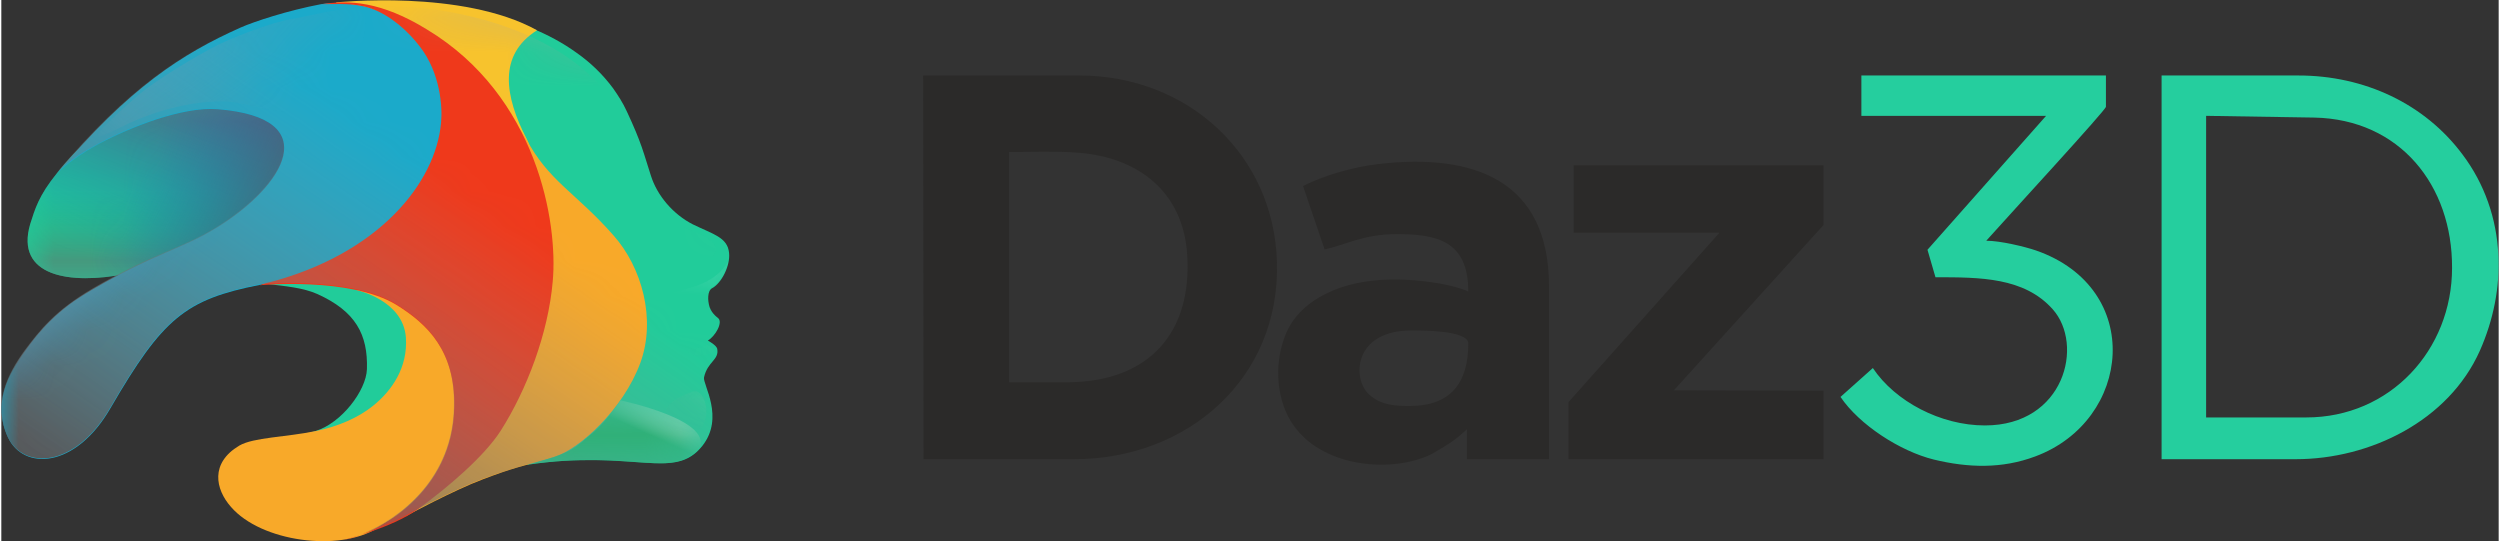 <?xml version="1.0" encoding="UTF-8"?>
<svg xmlns="http://www.w3.org/2000/svg" xmlns:xlink="http://www.w3.org/1999/xlink" xmlns:xodm="http://www.corel.com/coreldraw/odm/2003" xml:space="preserve" width="2180px" height="472px" version="1.1" style="shape-rendering:geometricPrecision; text-rendering:geometricPrecision; image-rendering:optimizeQuality; fill-rule:evenodd; clip-rule:evenodd" viewBox="0 0 71.79 15.56">
 <rect x="0" y="0" width="71.79" height="15.56" fill="#333333" stroke="none"/>
 <defs>
  <style type="text/css">
   
    .fil0 {fill:#2B2A29}
    .fil1 {fill:#25CE9E}
    .fil5 {fill:#189CB0;fill-rule:nonzero}
    .fil10 {fill:#1BAACA;fill-rule:nonzero}
    .fil2 {fill:#21CC9A;fill-rule:nonzero}
    .fil11 {fill:#EF391B;fill-rule:nonzero}
    .fil3 {fill:#F7C32D;fill-rule:nonzero}
    .fil8 {fill:#F8A929;fill-rule:nonzero}
    .fil19 {fill:url(#id34);fill-rule:nonzero}
    .fil18 {fill:url(#id35);fill-rule:nonzero}
    .fil16 {fill:url(#id36);fill-rule:nonzero}
    .fil6 {fill:url(#id37);fill-rule:nonzero}
    .fil7 {fill:url(#id38);fill-rule:nonzero}
    .fil12 {fill:url(#id39);fill-rule:nonzero}
    .fil22 {fill:url(#id40);fill-rule:nonzero}
    .fil15 {fill:url(#id41);fill-rule:nonzero}
    .fil23 {fill:url(#id42);fill-rule:nonzero}
    .fil24 {fill:url(#id43);fill-rule:nonzero}
    .fil21 {fill:url(#id44);fill-rule:nonzero}
    .fil4 {fill:url(#id45);fill-rule:nonzero}
    .fil14 {fill:url(#id46);fill-rule:nonzero}
    .fil17 {fill:url(#id47);fill-rule:nonzero}
    .fil13 {fill:url(#id48);fill-rule:nonzero}
    .fil9 {fill:url(#id49);fill-rule:nonzero}
    .fil20 {fill:url(#id50);fill-rule:nonzero}
   
  </style>
    <mask id="id0">
  <linearGradient id="id1" gradientUnits="userSpaceOnUse" x1="6.27" y1="5.4" x2="6.27" y2="8.41">
   <stop offset="0" style="stop-opacity:0; stop-color:white"></stop>
   <stop offset="1" style="stop-opacity:1; stop-color:white"></stop>
  </linearGradient>
     <rect style="fill:url(#id1)" x="0.76" y="2.23" width="10.67" height="5.94"></rect>
    </mask>
    <mask id="id2">
  <linearGradient id="id3" gradientUnits="userSpaceOnUse" x1="5.43" y1="8.36" x2="7.45" y2="3.17">
   <stop offset="0" style="stop-opacity:0; stop-color:white"></stop>
   <stop offset="1" style="stop-opacity:1; stop-color:white"></stop>
  </linearGradient>
     <rect style="fill:url(#id3)" x="0.76" y="2.23" width="11.28" height="5.76"></rect>
    </mask>
    <mask id="id4">
  <linearGradient id="id5" gradientUnits="userSpaceOnUse" x1="4.5" y1="3.87" x2="9.47" y2="6.27">
   <stop offset="0" style="stop-opacity:0; stop-color:white"></stop>
   <stop offset="1" style="stop-opacity:1; stop-color:white"></stop>
  </linearGradient>
     <rect style="fill:url(#id5)" x="0.76" y="2.23" width="11.28" height="5.76"></rect>
    </mask>
    <mask id="id6">
  <radialGradient id="id7" gradientUnits="userSpaceOnUse" cx="6.24" cy="6.24" r="0" fx="6.24" fy="6.24">
   <stop offset="0" style="stop-opacity:0; stop-color:white"></stop>
   <stop offset="1" style="stop-opacity:1; stop-color:white"></stop>
  </radialGradient>
     <rect style="fill:url(#id7)" x="6.24" y="6.24" width="10.46" height="9.32"></rect>
    </mask>
    <mask id="id8">
  <linearGradient id="id9" gradientUnits="userSpaceOnUse" x1="13.47" y1="5.34" x2="5.88" y2="16.42">
   <stop offset="0" style="stop-opacity:0; stop-color:white"></stop>
   <stop offset="1" style="stop-opacity:1; stop-color:white"></stop>
  </linearGradient>
     <rect style="fill:url(#id9)" width="20.92" height="15.34"></rect>
    </mask>
    <mask id="id10">
  <linearGradient id="id11" gradientUnits="userSpaceOnUse" x1="13.16" y1="12.99" x2="20.06" y2="7.62">
   <stop offset="0" style="stop-opacity:0; stop-color:white"></stop>
   <stop offset="1" style="stop-opacity:1; stop-color:white"></stop>
  </linearGradient>
     <rect style="fill:url(#id11)" x="9.84" y="15.35" width="0.56" height="0.16"></rect>
    </mask>
    <mask id="id12">
  <linearGradient id="id13" gradientUnits="userSpaceOnUse" x1="20.82" y1="7.19" x2="22.21" y2="6.34">
   <stop offset="0" style="stop-opacity:0; stop-color:white"></stop>
   <stop offset="1" style="stop-opacity:1; stop-color:white"></stop>
  </linearGradient>
     <rect style="fill:url(#id13)" x="18.46" y="5.54" width="2.08" height="2.17"></rect>
    </mask>
    <mask id="id14">
  <linearGradient id="id15" gradientUnits="userSpaceOnUse" x1="19.26" y1="7.76" x2="19.99" y2="5.84">
   <stop offset="0" style="stop-opacity:0; stop-color:white"></stop>
   <stop offset="1" style="stop-opacity:1; stop-color:white"></stop>
  </linearGradient>
     <rect style="fill:url(#id15)" x="19.28" y="7.5" width="1.62" height="1.39"></rect>
    </mask>
    <mask id="id16">
  <linearGradient id="id17" gradientUnits="userSpaceOnUse" x1="19.37" y1="9" x2="19.87" y2="7.79">
   <stop offset="0" style="stop-opacity:0; stop-color:white"></stop>
   <stop offset="1" style="stop-opacity:1; stop-color:white"></stop>
  </linearGradient>
     <rect style="fill:url(#id17)" x="19.37" y="9.22" width="1.27" height="0.77"></rect>
    </mask>
    <mask id="id18">
  <linearGradient id="id19" gradientUnits="userSpaceOnUse" x1="19.5" y1="9.29" x2="19.63" y2="8.83">
   <stop offset="0" style="stop-opacity:0; stop-color:white"></stop>
   <stop offset="1" style="stop-opacity:1; stop-color:white"></stop>
  </linearGradient>
     <rect style="fill:url(#id19)" x="19.34" y="10.16" width="1.22" height="0.88"></rect>
    </mask>
    <mask id="id20">
  <linearGradient id="id21" gradientUnits="userSpaceOnUse" x1="17.63" y1="10.29" x2="16.97" y2="11.74">
   <stop offset="0" style="stop-opacity:0; stop-color:white"></stop>
   <stop offset="1" style="stop-opacity:1; stop-color:white"></stop>
  </linearGradient>
     <rect style="fill:url(#id21)" x="15.13" y="11.51" width="4.97" height="1.85"></rect>
    </mask>
    <mask id="id22">
  <linearGradient id="id23" gradientUnits="userSpaceOnUse" x1="13.08" y1="1.09" x2="14.08" y2="-2.31">
   <stop offset="0" style="stop-opacity:0; stop-color:white"></stop>
   <stop offset="1" style="stop-opacity:1; stop-color:white"></stop>
  </linearGradient>
     <rect style="fill:url(#id23)" x="8.33" y="0.19" width="9.86" height="7.99"></rect>
    </mask>
    <mask id="id24">
  <radialGradient id="id25" gradientUnits="userSpaceOnUse" cx="15.16" cy="4.16" r="0" fx="15.16" fy="4.16">
   <stop offset="0" style="stop-opacity:1; stop-color:white"></stop>
   <stop offset="1" style="stop-opacity:0; stop-color:white"></stop>
  </radialGradient>
     <rect style="fill:url(#id25)" x="15.16" y="4.16" width="3.41" height="7.92"></rect>
    </mask>
    <mask id="id26">
  <linearGradient id="id27" gradientUnits="userSpaceOnUse" x1="3.34" y1="8.88" x2="0.11" y2="5.39">
   <stop offset="0" style="stop-opacity:0; stop-color:white"></stop>
   <stop offset="1" style="stop-opacity:1; stop-color:white"></stop>
  </linearGradient>
     <rect style="fill:url(#id27)" x="0.01" y="6.28" width="6.85" height="6.22"></rect>
    </mask>
    <mask id="id28">
  <linearGradient id="id29" gradientUnits="userSpaceOnUse" x1="7.2" y1="3.04" x2="2.64" y2="-3.27">
   <stop offset="0" style="stop-opacity:0; stop-color:white"></stop>
   <stop offset="1" style="stop-opacity:1; stop-color:white"></stop>
  </linearGradient>
     <rect style="fill:url(#id29)" x="2.78" y="0.25" width="7.69" height="3.67"></rect>
    </mask>
    <mask id="id30">
  <linearGradient id="id31" gradientUnits="userSpaceOnUse" x1="19.66" y1="11.81" x2="20.76" y2="10.72">
   <stop offset="0" style="stop-opacity:0; stop-color:white"></stop>
   <stop offset="1" style="stop-opacity:1; stop-color:white"></stop>
  </linearGradient>
     <rect style="fill:url(#id31)" x="19.01" y="11.24" width="1.26" height="1.24"></rect>
    </mask>
    <mask id="id32">
  <linearGradient id="id33" gradientUnits="userSpaceOnUse" x1="19.99" y1="10.09" x2="20.99" y2="9.65">
   <stop offset="0" style="stop-opacity:0; stop-color:white"></stop>
   <stop offset="1" style="stop-opacity:1; stop-color:white"></stop>
  </linearGradient>
     <rect style="fill:url(#id33)" x="19.73" y="9.92" width="0.74" height="0.3"></rect>
    </mask>
  <linearGradient id="id34" gradientUnits="userSpaceOnUse" x1="13.08" y1="1.09" x2="14.08" y2="-2.31">
   <stop offset="0" style="stop-opacity:1; stop-color:#909295"></stop>
   <stop offset="1" style="stop-opacity:1; stop-color:#FFFDB7"></stop>
  </linearGradient>
  <linearGradient id="id35" gradientUnits="userSpaceOnUse" x1="17.63" y1="10.29" x2="16.97" y2="11.74">
   <stop offset="0" style="stop-opacity:1; stop-color:white"></stop>
   <stop offset="1" style="stop-opacity:1; stop-color:#30B078"></stop>
  </linearGradient>
  <linearGradient id="id36" gradientUnits="userSpaceOnUse" xlink:href="#id35" x1="19.37" y1="9" x2="19.87" y2="7.79">
  </linearGradient>
  <linearGradient id="id37" gradientUnits="userSpaceOnUse" x1="5.43" y1="8.36" x2="7.45" y2="3.17">
   <stop offset="0" style="stop-opacity:1; stop-color:#1273BC"></stop>
   <stop offset="1" style="stop-opacity:1; stop-color:#58657F"></stop>
  </linearGradient>
  <linearGradient id="id38" gradientUnits="userSpaceOnUse" x1="4.5" y1="3.87" x2="9.47" y2="6.27">
   <stop offset="0" style="stop-opacity:1; stop-color:#1273BC"></stop>
   <stop offset="1" style="stop-opacity:1; stop-color:#58595B"></stop>
  </linearGradient>
  <linearGradient id="id39" gradientUnits="userSpaceOnUse" x1="13.47" y1="5.34" x2="5.88" y2="16.42">
   <stop offset="0" style="stop-opacity:1; stop-color:#909295"></stop>
   <stop offset="1" style="stop-opacity:1; stop-color:#58595B"></stop>
  </linearGradient>
  <linearGradient id="id40" gradientUnits="userSpaceOnUse" x1="7.2" y1="3.04" x2="2.64" y2="-3.27">
   <stop offset="0" style="stop-opacity:1; stop-color:#909295"></stop>
   <stop offset="1" style="stop-opacity:1; stop-color:#1DAAEF"></stop>
  </linearGradient>
  <linearGradient id="id41" gradientUnits="userSpaceOnUse" xlink:href="#id35" x1="19.26" y1="7.76" x2="19.99" y2="5.84">
  </linearGradient>
  <linearGradient id="id42" gradientUnits="userSpaceOnUse" xlink:href="#id34" x1="19.66" y1="11.81" x2="20.76" y2="10.72">
  </linearGradient>
  <linearGradient id="id43" gradientUnits="userSpaceOnUse" xlink:href="#id34" x1="19.99" y1="10.09" x2="20.99" y2="9.65">
  </linearGradient>
  <linearGradient id="id44" gradientUnits="userSpaceOnUse" x1="3.34" y1="8.88" x2="0.11" y2="5.39">
   <stop offset="0" style="stop-opacity:1; stop-color:#1DAAEF"></stop>
   <stop offset="1" style="stop-opacity:1; stop-color:white"></stop>
  </linearGradient>
  <linearGradient id="id45" gradientUnits="userSpaceOnUse" x1="6.27" y1="5.4" x2="6.27" y2="8.41">
   <stop offset="0" style="stop-opacity:1; stop-color:#1EB471"></stop>
   <stop offset="1" style="stop-opacity:1; stop-color:#6D6E71"></stop>
  </linearGradient>
  <linearGradient id="id46" gradientUnits="userSpaceOnUse" xlink:href="#id34" x1="20.82" y1="7.19" x2="22.21" y2="6.34">
  </linearGradient>
  <linearGradient id="id47" gradientUnits="userSpaceOnUse" xlink:href="#id35" x1="19.5" y1="9.29" x2="19.63" y2="8.83">
  </linearGradient>
  <linearGradient id="id48" gradientUnits="userSpaceOnUse" xlink:href="#id34" x1="13.16" y1="12.99" x2="20.06" y2="7.62">
  </linearGradient>
  <radialGradient id="id49" gradientUnits="userSpaceOnUse" gradientTransform="matrix(1.54 -0 -0 1.524 -4 -7)" cx="7.7" cy="13.51" r="3.97" fx="7.7" fy="13.51">
   <stop offset="0" style="stop-opacity:1; stop-color:#FDDBB2"></stop>
   <stop offset="1" style="stop-opacity:1; stop-color:#862834"></stop>
  </radialGradient>
  <radialGradient id="id50" gradientUnits="userSpaceOnUse" gradientTransform="matrix(0.994 0.119 -0.113 1.04 1 -2)" cx="18.33" cy="6.69" r="3.96" fx="18.33" fy="6.69">
   <stop offset="0" style="stop-opacity:1; stop-color:white"></stop>
   <stop offset="1" style="stop-opacity:1; stop-color:#F7EC34"></stop>
  </radialGradient>
 </defs>
 <g id="Layer_x0020_1">
  <g id="_1890065672368">
   <path class="fil0" d="M30.61 10.99l-1.64 0 0 -6.62c0.66,0 1.34,-0.03 1.98,0.02 1.75,0.13 3.03,1.14 3.14,2.94 0.14,2.2 -1.06,3.66 -3.48,3.66zm-4.1 2.21l4.33 0c3.26,0 5.92,-2.32 5.83,-5.65 -0.08,-3.12 -2.58,-5.38 -5.68,-5.38l-4.49 0 0.01 11.03zm13.98 -1.53c-0.43,0 -0.83,-0.02 -1.17,-0.33 -0.5,-0.45 -0.45,-1.84 1.21,-1.84 0.28,0 1.63,-0.01 1.64,0.37 0,1.12 -0.49,1.8 -1.68,1.8zm-3.07 -6.32l0.62 1.82c0.6,-0.13 1.12,-0.44 2.07,-0.44 1.17,0 2.06,0.2 2.06,1.65 -0.18,-0.09 -0.58,-0.19 -0.82,-0.23 -1.24,-0.21 -2.65,-0.19 -3.67,0.53 -0.27,0.19 -0.51,0.44 -0.67,0.74 -0.39,0.75 -0.41,1.77 -0.03,2.53 0.75,1.49 2.96,1.69 4.14,1.1 0.72,-0.41 0.78,-0.51 1.01,-0.71l0 0.86 2.36 0 0 -4.97c0,-3.07 -2.19,-3.82 -4.86,-3.52 -0.45,0.05 -0.79,0.13 -1.18,0.24 -0.35,0.1 -0.75,0.25 -1.03,0.4zm7.78 1.34l4.19 0 -4.34 4.87 0 1.64 7.33 0 0 -1.97 -4.3 -0.01 4.3 -4.75 0 -1.72 -7.18 0 0 1.94z"></path>
   <path class="fil1" d="M66.26 12l-2.88 0 0 -8.67 3.11 0.05c2.46,0.05 3.97,1.95 3.96,4.32 0,2.36 -1.78,4.3 -4.19,4.3zm-4.16 1.2l3.86 0c2.13,0 4.39,-1.1 5.29,-3.12 0.39,-0.88 0.58,-1.83 0.53,-2.76 -0.05,-1.03 -0.39,-2.03 -1.03,-2.88 -1.09,-1.46 -2.82,-2.27 -4.72,-2.27l-3.93 0 0 11.03zm-8.63 -9.87l5.31 0 -3.41 3.85 0.23 0.79c1.28,0 2.55,0 3.37,0.92 0.91,1.02 0.34,3.34 -1.95,3.34 -1.27,0 -2.58,-0.69 -3.22,-1.65l-0.93 0.83c0.54,0.8 1.71,1.56 2.68,1.8 0.99,0.24 1.96,0.27 2.92,-0.09 2.77,-1.03 3.15,-4.83 0.02,-5.92 -0.32,-0.11 -1.03,-0.28 -1.43,-0.28 0.78,-0.87 3.44,-3.76 3.44,-3.85l0 -0.9 -7.03 0 0 1.16z"></path>
  </g>
  <g id="_1890065670256">
   <path class="fil2" d="M4.65 2.35c0,0 -1.91,1.18 -3.06,2.64 -0.51,0.63 -0.62,1.01 -0.76,1.45 -0.44,1.5 1.13,1.76 2.77,1.43 1.64,-0.33 3.35,0.22 4.02,0.29 0.57,0.07 1.05,0.11 1.46,0.29 1.11,0.5 1.46,1.17 1.43,2.16 -0.02,0.62 -0.74,1.56 -1.48,1.78 -0.91,0.27 -1.83,0.66 -1.61,0.92 0.87,1.01 5.34,0.72 6.23,-0.07 1.37,-1.22 3.03,-3.51 3.03,-3.51l-5.25 -7.49 -6.78 0.11z"></path>
   <path class="fil2" d="M11.63 0.1c0,0.01 0.12,-0.04 0.14,-0.04 0.13,0.01 0.27,0.06 0.39,0.07 0.45,0.04 0.9,0.06 1.34,0.15 0.59,0.12 1.17,0.29 1.72,0.52 0.47,0.19 0.92,0.43 1.32,0.72 0.4,0.28 0.75,0.62 1.04,1.01 0.15,0.21 0.29,0.43 0.4,0.67 0.43,0.92 0.48,1.19 0.69,1.84 0.18,0.58 0.64,1.12 1.21,1.41 0.57,0.28 1,0.37 1.04,0.82 0.04,0.37 -0.22,0.87 -0.48,1.01 -0.16,0.08 -0.12,0.39 -0.1,0.47 0.04,0.22 0.21,0.35 0.26,0.39 0.16,0.12 -0.08,0.53 -0.29,0.65 0,0 0.25,0.13 0.27,0.24 0.06,0.32 -0.28,0.36 -0.38,0.82 -0.04,0.2 0.6,1.15 -0.05,1.97 -0.82,1.02 -1.94,0.08 -5.03,0.54l0.36 -1.55 -0.6 -3.92c0,0 -1.41,-2.01 -1.38,-2.21 0.04,-0.2 -0.39,-3.37 -0.39,-3.37l-1.48 -2.21z"></path>
   <path class="fil3" d="M14.88 7.47c0,0 0.25,0.98 0.25,1.31 0,1.35 0.6,-3.58 -0.03,-4.79 -0.63,-1.22 -0.83,-2.41 0.3,-3.12 -2.15,-1.19 -5.78,-0.8 -5.78,-0.8l2.11 2.22 1.4 7.16 1.75 -1.98z"></path>
   <path class="fil4" style="mask:url(#id0)" d="M4.65 2.35c0,0 -1.91,1.18 -3.06,2.64 -0.52,0.65 -0.62,1.01 -0.76,1.45 -0.44,1.5 1.13,1.76 2.77,1.43 1.64,-0.33 3.35,0.22 4.02,0.29 2.1,0.25 3.81,-5.93 3.81,-5.93l-6.78 0.12z"></path>
   <path class="fil5" d="M3.8 3.26c0,0 -1.75,1.23 -2.21,1.73 1.47,-0.62 3.17,-0.85 4.18,-0.62 1.08,0.25 1.11,1.31 0.95,1.93 1.66,-0.58 2.82,-1.69 3.01,-2.08 0.2,-0.38 -0.98,-1.1 -0.98,-1.1 0,0 -1.75,-0.65 -1.99,-0.69 -0.24,-0.02 -2.96,0.83 -2.96,0.83z" display="none"></path>
   <path class="fil6" style="mask:url(#id2)" d="M4.65 2.35c0,0 -1.89,1.2 -3.06,2.64 -0.51,0.63 -0.62,1.01 -0.76,1.45 -0.44,1.5 1.22,1.76 2.86,1.43 0.27,-0.06 0.51,-0.08 0.8,-0.1 1.44,-0.09 2.63,-0.35 3.19,-0.28 2.09,0.25 4.36,-2.74 4.36,-2.74l-0.61 -2.52 -6.78 0.12z"></path>
   <path class="fil7" style="mask:url(#id4)" d="M4.65 2.35c0,0 -1.89,1.2 -3.06,2.64 -0.51,0.63 -0.62,1.01 -0.76,1.45 -0.44,1.5 1.22,1.76 2.86,1.43 0.27,-0.06 0.51,-0.08 0.8,-0.1 1.44,-0.09 2.63,-0.35 3.19,-0.28 2.09,0.25 4.36,-2.74 4.36,-2.74l-0.61 -2.52 -6.78 0.12z"></path>
   <path class="fil5" d="M7.62 8.16c0.72,0.09 1.22,0.14 1.7,0.4 0.93,0.53 1.34,1.38 1.15,2.25 -0.08,0.38 -0.57,1.38 -1.44,1.58 -0.93,0.22 -1.83,0.66 -1.61,0.92 0.87,1.01 5.34,0.72 6.23,-0.07 1.37,-1.22 3.03,-3.51 3.03,-3.51l-4.18 -3.48c0.01,-0.01 -5.55,1.83 -4.88,1.91z" display="none"></path>
   <path class="fil8" d="M11.63 9.7c0.06,0.86 -0.4,1.53 -0.95,1.97 -0.41,0.33 -0.99,0.59 -1.64,0.72 -0.86,0.18 -1.79,0.18 -2.2,0.42 -0.84,0.5 -0.69,1.25 -0.24,1.76 0.87,1.01 3.12,1.3 4.21,0.61 1.72,-1.07 1.96,-1.15 2.85,-1.95 1.38,-1.22 3.04,-3.51 3.04,-3.51l-3.26 -3.48 -3.23 2.1c0,0 1.34,0.28 1.42,1.36z"></path>
   <path class="fil9" style="mask:url(#id6)" d="M9.59 8.72c0.44,0.3 0.79,0.76 0.87,1.18 0.05,0.28 0.16,0.58 -0.06,1.16 -0.19,0.49 -0.72,1.2 -1.36,1.33 -0.86,0.18 -1.79,0.18 -2.2,0.42 -0.84,0.5 -0.69,1.25 -0.24,1.76 0.87,1.01 3.12,1.3 4.21,0.61 1.72,-1.07 1.96,-1.15 2.85,-1.95 1.38,-1.22 3.04,-3.51 3.04,-3.51l-3.26 -3.48 -6 1.96c0,0 0.05,-0.02 0.27,-0.02 0.46,0.05 1.1,0.02 1.88,0.54z"></path>
   <path class="fil8" d="M14.88 7.47c0,0 0.25,0.98 0.25,1.31 0,1.35 -0.33,1.4 -0.42,2.29 -0.19,2.03 -1.77,1.69 -3.09,3.77 0,0 1.39,-0.75 2.22,-1.06 0.89,-0.34 1.09,-0.36 2.04,-0.64 0.74,-0.22 2,-1.38 2.49,-2.71 0.46,-1.26 0.04,-2.75 -0.77,-3.66 -1.07,-1.22 -1.88,-1.57 -2.51,-2.78 -0.63,-1.22 -3.37,-1.7 -3.37,-1.7l1.41 7.16 1.75 -1.98z"></path>
   <path class="fil10" d="M12.37 1.26c-0.72,-0.53 -1.37,-0.99 -2.09,-1.11 -0.4,-0.07 -0.72,-0.09 -1.09,-0.03 -0.95,0.18 -1.93,0.5 -2.33,0.68 -1.65,0.74 -3.19,1.72 -5.26,4.19 0,0 0.34,-0.38 1.18,-0.84 0.94,-0.5 2.43,-1.09 3.44,-1.01 3.13,0.25 1.89,2.21 0.01,3.38 -1.06,0.66 -1.77,0.73 -3.59,1.79 -1.07,0.62 -1.52,1.19 -1.95,1.77 -0.5,0.68 -0.95,1.52 -0.5,2.49 0.45,0.96 1.94,0.91 2.95,-0.84 1.5,-2.58 2.15,-3.12 4.29,-3.54 1.56,-0.31 2.98,0.01 4.16,-0.85 1.3,-0.93 2.93,-4.47 0.78,-6.08z"></path>
   <path class="fil11" d="M7.43 8.2c0,0 2.58,-0.25 3.92,0.56 0.89,0.55 1.7,1.32 1.67,2.93 -0.03,2.47 -2.19,3.65 -3.18,3.83 0,0 1.38,-0.34 2.13,-0.88 0.86,-0.62 1.91,-1.52 2.38,-2.25 0.76,-1.19 1.37,-2.81 1.5,-4.29 0.16,-1.71 -0.45,-5.34 -3.61,-7.25 -1.33,-0.82 -2.26,-0.85 -3.02,-0.73 0.44,0 0.93,-0.04 1.4,0.12 0.57,0.2 1.08,0.66 1.42,1.11 0.57,0.74 0.65,1.71 0.6,2.19 -0.16,1.72 -1.78,3.74 -4.91,4.57 -0.11,0.02 -0.2,0.05 -0.3,0.09z"></path>
   <path class="fil12" style="mask:url(#id8)" d="M20.59 9.13c-0.06,-0.04 -0.23,-0.16 -0.26,-0.39 -0.01,-0.08 -0.06,-0.38 0.11,-0.47 0.25,-0.14 0.51,-0.63 0.48,-1.01 -0.04,-0.44 -0.47,-0.55 -1.05,-0.82 -0.55,-0.27 -1.02,-0.82 -1.21,-1.41 -0.21,-0.65 -0.26,-0.92 -0.69,-1.83 -0.11,-0.24 -0.25,-0.47 -0.4,-0.68 -0.29,-0.39 -0.64,-0.73 -1.03,-1.01 -0.36,-0.25 -0.74,-0.46 -1.14,-0.65 -2.15,-1.19 -5.78,-0.8 -5.78,-0.8l0.02 0c-0.1,0.01 -0.19,0.02 -0.28,0.02 -0.06,0.01 -0.12,0.02 -0.17,0.03 -0.96,0.17 -1.94,0.5 -2.34,0.67 -1.65,0.75 -3.19,1.73 -5.26,4.19 0,0 0.34,-0.38 1.18,-0.83 0.94,-0.51 2.43,-1.1 3.44,-1.02 3.13,0.25 1.89,2.21 0.02,3.38 -1.07,0.67 -1.78,0.73 -3.6,1.79 -1.09,0.64 -1.52,1.2 -1.95,1.77 -0.5,0.69 -0.94,1.52 -0.5,2.49 0.45,0.96 1.94,0.92 2.95,-0.83 1.5,-2.59 2.15,-3.12 4.29,-3.55l0 0c0,0 2.59,-0.25 3.93,0.57 0.89,0.55 1.69,1.32 1.66,2.92 -0.02,2.08 -1.54,3.25 -2.63,3.68 0.42,-0.14 1,-0.36 1.43,-0.62 0.42,-0.22 1.38,-0.71 2.02,-0.95 0.59,-0.22 0.88,-0.3 1.28,-0.42l0 0c3.09,-0.47 4.2,0.49 5.02,-0.55 0.65,-0.83 0.02,-1.76 0.06,-1.97 0.09,-0.45 0.43,-0.48 0.37,-0.81 -0.01,-0.12 -0.27,-0.24 -0.27,-0.24 0.22,-0.11 0.47,-0.53 0.3,-0.65z"></path>
   <path class="fil13" style="mask:url(#id10)" d="M10.4 15.35c-0.32,0.11 -0.56,0.16 -0.56,0.16 0.16,-0.03 0.35,-0.08 0.56,-0.16z"></path>
   <path class="fil14" style="mask:url(#id12)" d="M18.89 5.87c0.17,0.26 0.49,0.59 1.03,0.79 0.65,0.25 0.71,0.5 0.52,0.73 -0.38,0.49 -0.84,0.3 -1.07,0.16 -0.47,-0.3 -0.78,-1.08 -0.86,-1.3 -0.07,-0.21 -0.1,-0.82 0.11,-0.69 0.1,0.07 0.21,0.23 0.27,0.31z"></path>
   <path class="fil15" style="mask:url(#id14)" d="M20.9 7.5c-0.46,0.87 -1.74,0.81 -1.61,0.99 0.15,0.23 0.53,0.38 1.08,0.4 -0.07,-0.21 -0.08,-0.4 -0.05,-0.49 0.04,-0.09 0.08,-0.12 0.08,-0.12 0.43,-0.25 0.5,-0.78 0.5,-0.78z"></path>
   <path class="fil16" style="mask:url(#id16)" d="M20.64 9.22c0,0 -0.02,0.1 -0.1,0.11 -0.17,0.03 -0.33,0.18 -0.51,0.27 -0.27,0.14 -0.51,0.15 -0.64,0.28 -0.15,0.15 0.55,0.17 0.91,-0.09 0.1,-0.08 0.34,-0.29 0.34,-0.57z"></path>
   <path class="fil17" style="mask:url(#id18)" d="M20.56 10.16c0,0 -0.24,0.27 -0.74,0.22 -0.51,-0.07 -0.53,0.23 -0.43,0.46 0.11,0.24 0.69,0.05 0.84,0.2 0,0 -0.04,-0.11 -0.04,-0.19 0,-0.06 0.05,-0.21 0.13,-0.31 0.07,-0.1 0.26,-0.28 0.24,-0.38z"></path>
   <path class="fil18" style="mask:url(#id20)" d="M17.8 11.51c0,0 2.8,0.58 2.23,1.44 0,0 -0.19,0.18 -0.46,0.28 -0.18,0.06 -0.42,0.1 -0.72,0.09 -0.34,-0.01 -1.16,-0.08 -1.54,-0.09 -0.53,0 -1.23,-0.02 -2.18,0.13 0,0 0.68,-0.17 1.13,-0.37 0.28,-0.12 0.57,-0.41 0.78,-0.58 0.38,-0.33 0.76,-0.9 0.76,-0.9z"></path>
   <path class="fil19" style="mask:url(#id22)" d="M12.14 0.24c0,0 4.4,0.32 5.79,3.29 0.88,1.89 -0.7,4.64 -2.15,4.65 -1.44,0.01 -6.28,-3.15 -6.66,-4.67 -0.23,-0.93 -1.29,-2.21 -0.5,-2.86 0.49,-0.43 2.48,-0.53 3.52,-0.41z"></path>
   <path class="fil20" style="mask:url(#id24)" d="M16.72 5.88c0.38,0.31 1.2,1.12 1.52,1.87 0.25,0.61 0.78,2.11 -0.48,3.83 -0.86,1.16 -1.69,0.14 -2.07,-1.39 -0.16,-0.65 0.2,-1.39 0.19,-2.97 -0.01,-0.94 -0.39,-2.23 -0.72,-3.06 0.45,0.77 1.12,1.35 1.56,1.72z"></path>
   <path class="fil21" style="mask:url(#id26)" d="M2.08 8.66c-0.32,0.22 -0.8,0.65 -1.15,1.1 -0.92,1.18 -1.04,1.93 -0.83,2.33 0.59,1.13 1.79,-0.36 2.24,-0.93 0.41,-0.5 0.82,-1.2 1.21,-1.75 0.53,-0.73 1.57,-1.24 1.71,-1.32 0.2,-0.13 1.95,-1.43 1.54,-1.8 -0.08,-0.08 -0.71,0.32 -0.92,0.44 -0.47,0.27 -1.19,0.54 -1.67,0.77 -0.17,0.07 -1.34,0.63 -2.13,1.16z"></path>
   <path class="fil22" style="mask:url(#id28)" d="M6.15 1.33c-0.5,0.25 -1.72,0.98 -2.19,1.39 -0.35,0.29 -0.93,0.82 -1.1,1.04 -0.23,0.27 0.04,0.17 0.53,-0.08 1.29,-0.66 2.64,-0.85 3.36,-0.73 0.93,0.16 2.79,0.87 3.34,-0.78 0.35,-1.08 0.66,-1.92 -0.04,-1.92 -0.41,0 -1.29,0.23 -1.68,0.29 -0.63,0.1 -1.85,0.59 -2.22,0.79z"></path>
   <path class="fil23" style="mask:url(#id30)" d="M19.86 11.26c0.35,-0.14 0.58,0.69 0.24,1.07 -0.23,0.25 -0.4,0.13 -0.65,0.05 -0.27,-0.1 -0.47,-0.16 -0.43,-0.35 0.1,-0.52 0.58,-0.67 0.84,-0.77z"></path>
   <path class="fil24" style="mask:url(#id32)" d="M20.27 9.92c0.03,0 0.25,0.1 0.19,0.18 -0.06,0.08 -0.36,0.16 -0.59,0.11 -0.17,-0.03 -0.19,-0.19 -0.02,-0.19 0.24,0 0.42,-0.1 0.42,-0.1z"></path>
  </g>
 </g>
</svg>
